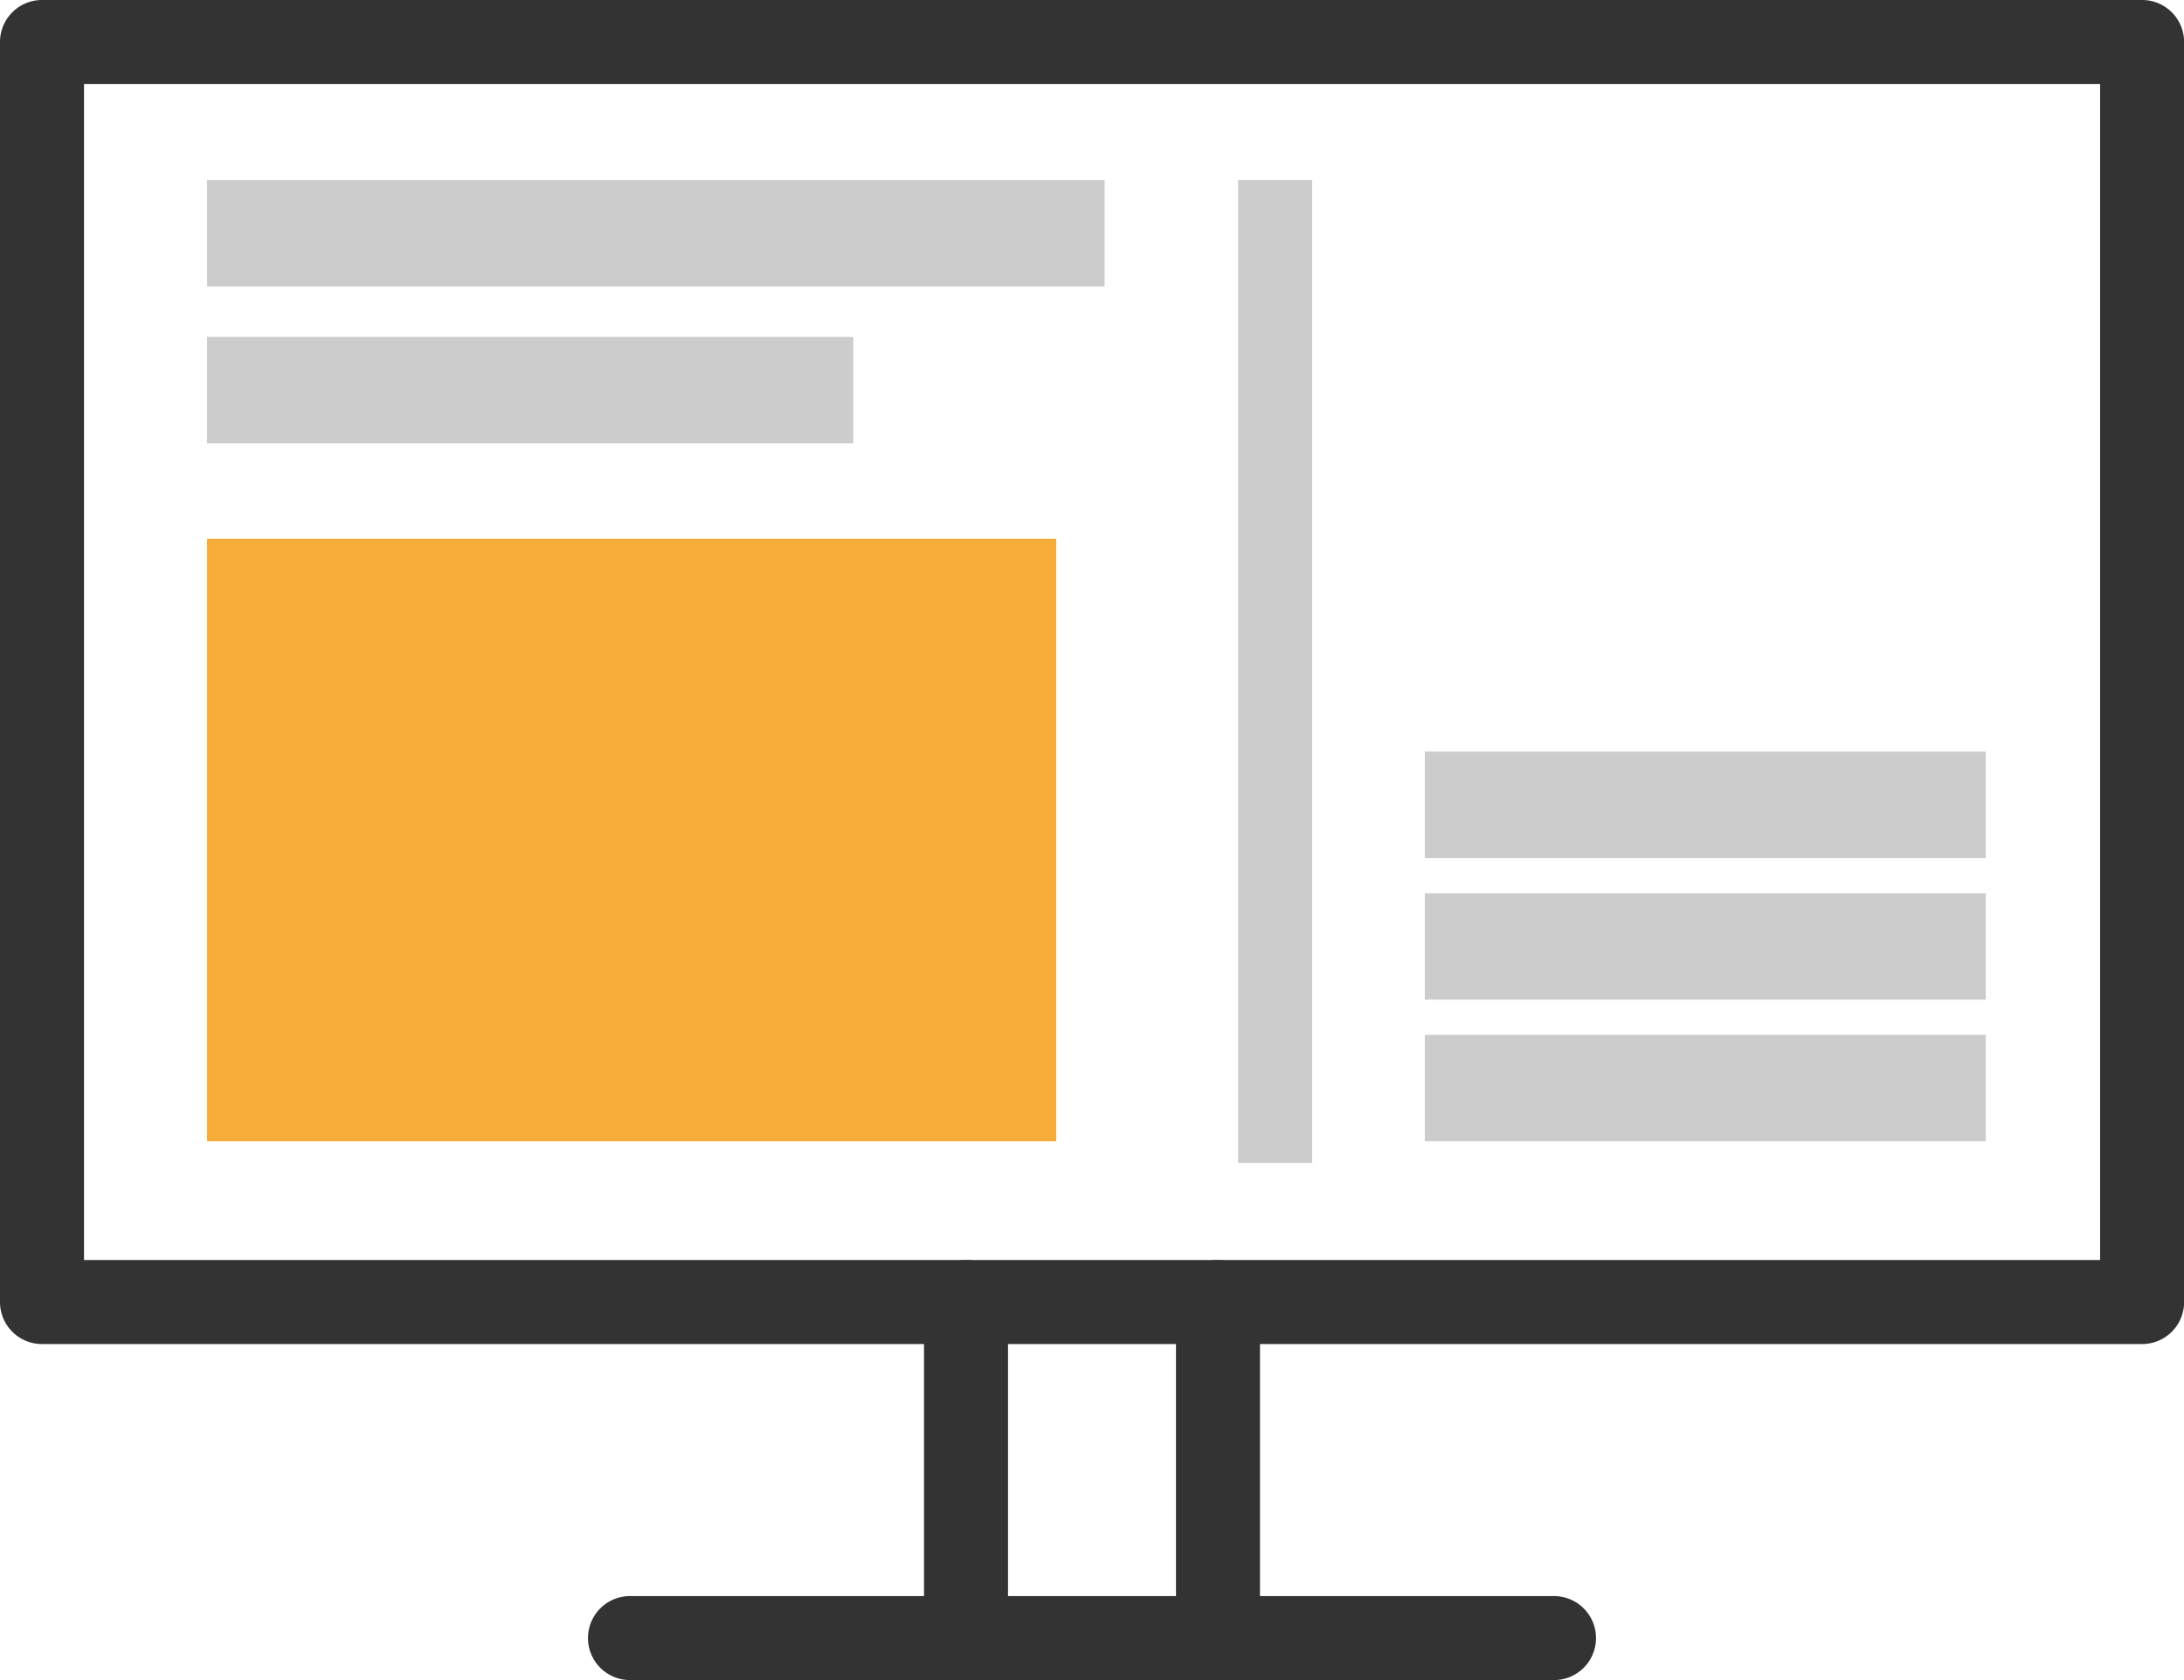 <svg xmlns="http://www.w3.org/2000/svg" xmlns:xlink="http://www.w3.org/1999/xlink" width="58.965" height="45.357" viewBox="0 0 58.965 45.357">
  <defs>
    <clipPath id="clip-path">
      <rect width="58.965" height="45.358" fill="none"/>
    </clipPath>
  </defs>
  <g clip-path="url(#clip-path)">
    <path d="M57.831,36.286H1.134A1.134,1.134,0,0,1,0,35.152V1.134A1.134,1.134,0,0,1,1.134,0h56.7a1.134,1.134,0,0,1,1.134,1.134V35.152a1.134,1.134,0,0,1-1.134,1.134M2.268,34.018H56.7V2.268H2.268Z" fill="#333"/>
    <path d="M66.74,112.628H41.793a1.134,1.134,0,0,1,0-2.268H66.74a1.134,1.134,0,1,1,0,2.268" transform="translate(-24.784 -67.27)" fill="#333"/>
    <path d="M82.452,98.465a1.134,1.134,0,0,1-1.134-1.134V88.26a1.134,1.134,0,0,1,2.268,0v9.072a1.134,1.134,0,0,1-1.134,1.134" transform="translate(-49.568 -53.108)" fill="#333"/>
    <path d="M65.027,98.465a1.134,1.134,0,0,1-1.134-1.134V88.26a1.134,1.134,0,0,1,2.268,0v9.072a1.134,1.134,0,0,1-1.134,1.134" transform="translate(-38.946 -53.108)" fill="#333"/>
    <rect width="24.232" height="2.872" transform="translate(5.591 4.861)" fill="#ccc"/>
    <rect width="17.446" height="2.872" transform="translate(5.591 9.096)" fill="#ccc"/>
    <rect width="15.144" height="2.872" transform="translate(38.469 20.292)" fill="#ccc"/>
    <rect width="15.144" height="2.872" transform="translate(38.469 24.115)" fill="#ccc"/>
    <rect width="15.144" height="2.872" transform="translate(38.469 27.938)" fill="#ccc"/>
    <line y2="26.535" transform="translate(34.427 4.86)" fill="none" stroke="#ccc" stroke-miterlimit="10" stroke-width="2"/>
    <rect width="22.926" height="16.264" transform="translate(5.591 14.546)" fill="#f5ac38"/>
  </g>
</svg>
